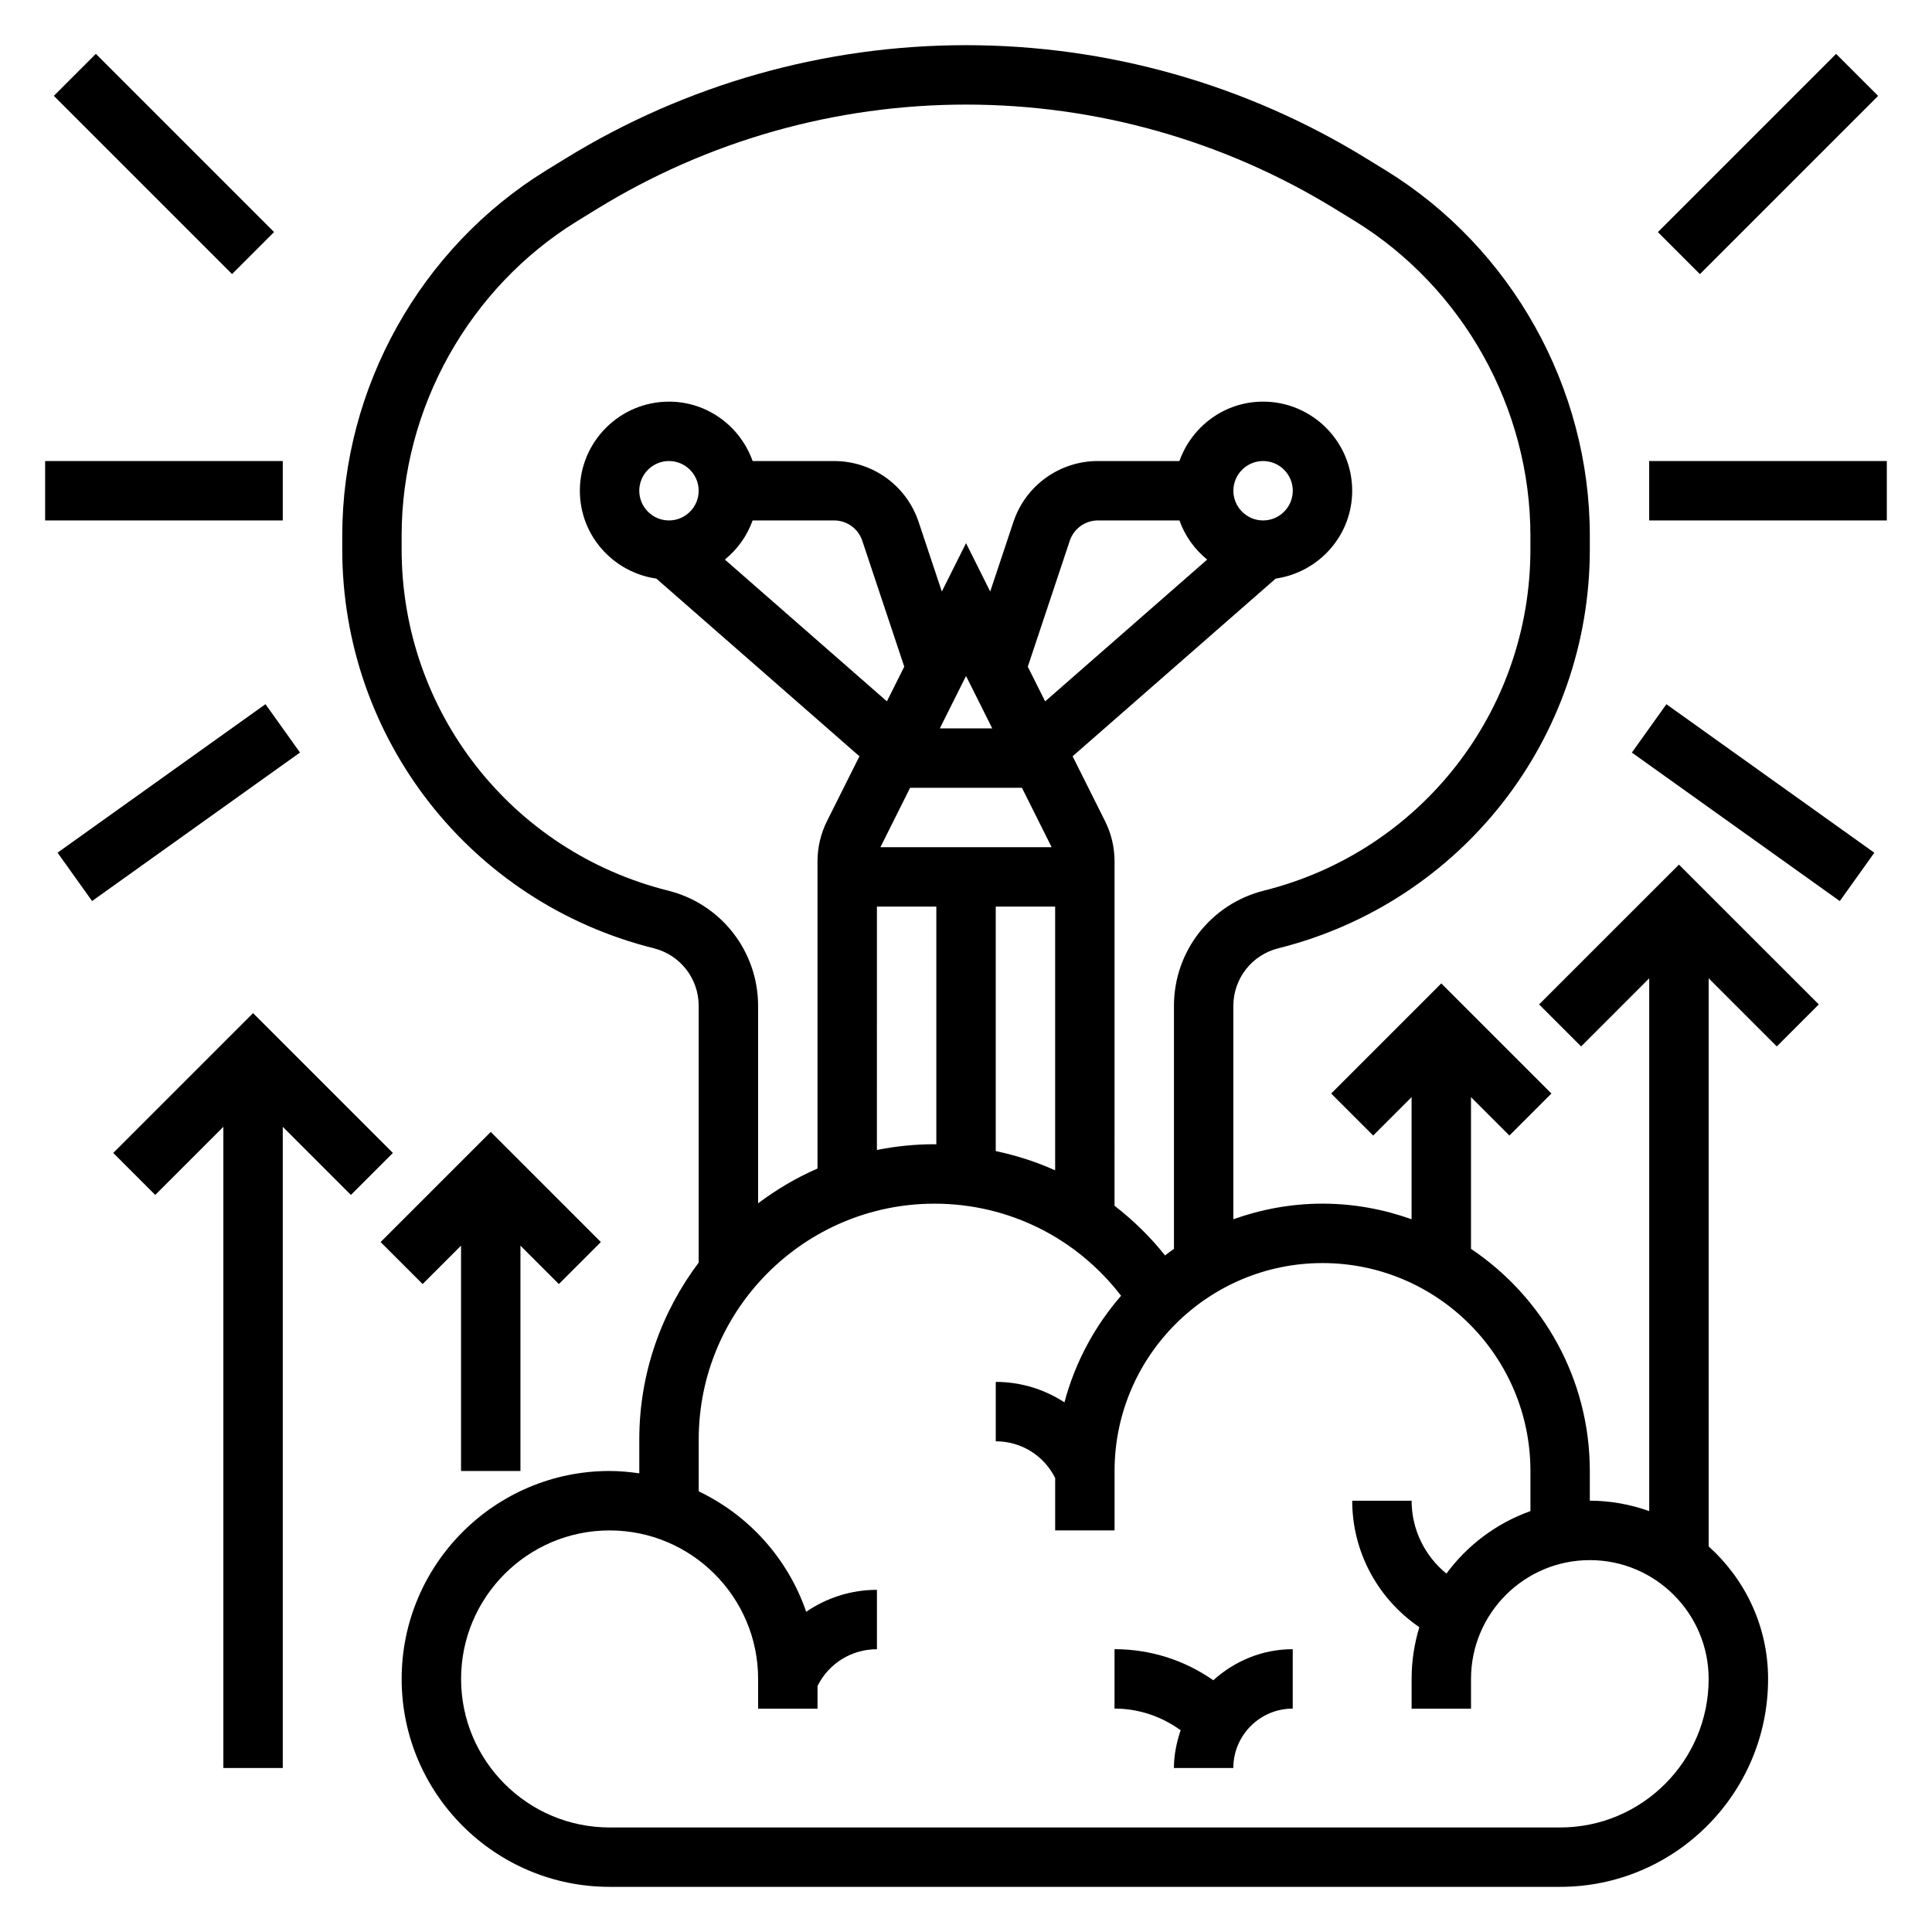 <?xml version="1.0" encoding="UTF-8"?>
<!-- Uploaded to: ICON Repo, www.iconrepo.com, Generator: ICON Repo Mixer Tools -->
<svg fill="#000000" width="800px" height="800px" version="1.1" viewBox="144 144 512 512" xmlns="http://www.w3.org/2000/svg">
 <g>
  <path d="m439.36 581.05v15.742c6.352 0 12.359 2.023 17.523 5.738-1.062 3.16-1.781 6.488-1.781 10.008h15.742c0-8.684 7.062-15.742 15.742-15.742v-15.742c-8.117 0-15.461 3.172-21.051 8.234-7.621-5.332-16.676-8.238-26.176-8.238z"/>
  <path d="m155.96 266.18h62.977v15.742h-62.977z"/>
  <path d="m158.27 169.4 11.133-11.133 47.23 47.23-11.133 11.133z"/>
  <path d="m159.25 369.97 55.102-39.355 9.152 12.812-55.102 39.355z"/>
  <path d="m581.05 266.18h62.977v15.742h-62.977z"/>
  <path d="m583.36 205.51 47.23-47.23 11.133 11.133-47.23 47.23z"/>
  <path d="m576.46 343.44 9.152-12.812 55.102 39.355-9.152 12.812z"/>
  <path d="m248.12 449.54-37.055-37.055-37.055 37.055 11.133 11.129 18.051-18.051v169.93h15.742v-169.93l18.051 18.051z"/>
  <path d="m266.18 474.11v59.719h15.742v-59.719l10.18 10.18 11.129-11.133-29.18-29.18-29.184 29.18 11.133 11.133z"/>
  <path d="m551.88 410.18 11.133 11.133 18.047-18.051v141.19c-4.934-1.746-10.219-2.754-15.742-2.754v-7.871c0-24.512-12.516-46.145-31.488-58.867v-40.211l10.18 10.18 11.133-11.133-29.188-29.18-29.18 29.18 11.133 11.133 10.176-10.18v32.363c-7.398-2.633-15.324-4.133-23.617-4.133-8.289 0-16.215 1.504-23.617 4.133v-56.535c0-7.242 4.902-13.523 11.926-15.273 48.598-12.164 82.543-55.633 82.543-105.72v-3.652c0-39.172-20.727-76.266-54.082-96.785l-5.078-3.117c-31.938-19.668-68.645-30.059-106.15-30.059-37.512 0-74.219 10.391-106.16 30.047l-5.07 3.117c-33.352 20.531-54.078 57.625-54.078 96.797v3.652c0 50.09 33.945 93.559 82.539 105.71 7.019 1.754 11.922 8.035 11.922 15.277v68.023c-9.84 13.082-15.742 29.277-15.742 46.871v8.98c-2.582-0.363-5.195-0.621-7.871-0.621-30.387 0-55.105 24.727-55.105 55.105 0 30.379 24.719 55.105 55.105 55.105h251.91c30.387 0 55.105-24.727 55.105-55.105 0-13.941-6.109-26.449-15.742-35.109l-0.004-150.56 18.051 18.051 11.133-11.133-37.059-37.051zm-230.83-30.156c-41.582-10.398-70.613-47.586-70.613-90.441v-3.652c0-33.746 17.855-65.699 46.594-83.379l5.07-3.117c29.457-18.141 63.309-27.719 97.906-27.719s68.445 9.582 97.906 27.711l5.078 3.117c28.73 17.688 46.582 49.637 46.582 83.387v3.652c0 42.855-29.031 80.043-70.613 90.441-14.043 3.504-23.852 16.066-23.852 30.551v64.387c-0.812 0.543-1.574 1.156-2.363 1.738-3.953-4.977-8.461-9.352-13.383-13.16l0.004-91.309c0-3.644-0.859-7.297-2.488-10.562l-8.629-17.246 53.82-47.09c11.434-1.648 20.273-11.402 20.273-23.281 0-13.02-10.598-23.617-23.617-23.617-10.25 0-18.91 6.606-22.168 15.742h-21.594c-10.18 0-19.184 6.488-22.402 16.145l-6.148 18.438-6.406-12.82-6.414 12.824-6.148-18.438c-3.215-9.66-12.219-16.145-22.398-16.145h-21.594c-3.258-9.141-11.918-15.742-22.168-15.742-13.02 0-23.617 10.598-23.617 23.617 0 11.879 8.84 21.633 20.27 23.277l53.82 47.09-8.629 17.246c-1.625 3.266-2.484 6.918-2.484 10.562v81.445c-5.637 2.441-10.887 5.574-15.742 9.211v-52.309c0-14.488-9.809-27.051-23.852-30.555zm0.234-98.102c-4.336 0-7.871-3.535-7.871-7.871s3.535-7.871 7.871-7.871c4.336 0 7.871 3.535 7.871 7.871s-3.531 7.871-7.871 7.871zm22.168 0h21.594c3.394 0 6.398 2.164 7.469 5.383l11.125 33.371-4.598 9.188-42.941-37.574c3.32-2.699 5.879-6.25 7.352-10.367zm113.11 0c1.465 4.117 4.031 7.668 7.352 10.375l-42.941 37.574-4.598-9.188 11.125-33.371c1.078-3.227 4.078-5.391 7.469-5.391zm22.168 0c-4.336 0-7.871-3.535-7.871-7.871s3.535-7.871 7.871-7.871 7.871 3.535 7.871 7.871-3.535 7.871-7.871 7.871zm-71.777 55.105h-13.887l6.945-13.887zm-21.758 15.742h29.629l7.871 15.742h-45.375zm-8.801 31.488h15.742v63.008c-0.164 0-0.316-0.031-0.48-0.031-5.227 0-10.32 0.535-15.266 1.52zm31.488 0h15.742v69.887c-5.023-2.25-10.289-3.945-15.742-5.094zm149.57 244.04h-251.9c-21.703 0-39.359-17.656-39.359-39.359 0-21.703 17.656-39.359 39.359-39.359s39.359 17.656 39.359 39.359v7.871h15.742v-6.016c3-6 9.031-9.73 15.746-9.73v-15.742c-6.871 0-13.336 2.125-18.75 5.816-4.824-14.074-15.184-25.566-28.48-31.914v-13.754c-0.004-34.445 28.039-62.484 62.492-62.484 19.625 0 37.652 9.07 49.438 24.41-7 8.039-12.188 17.648-15.012 28.246-5.305-3.465-11.562-5.426-18.199-5.426v15.742c6.715 0 12.746 3.731 15.742 9.73v13.887h15.742v-15.742c0-30.379 24.719-55.105 55.105-55.105 30.387 0 55.105 24.727 55.105 55.105v10.629c-8.98 3.188-16.703 9.012-22.262 16.555-5.731-4.648-9.227-11.684-9.227-19.312h-15.742c0 13.602 6.824 26.039 17.789 33.512-1.32 4.344-2.047 8.949-2.047 13.719v7.871h15.742v-7.871c0-17.367 14.121-31.488 31.488-31.488 17.367 0 31.488 14.121 31.488 31.488 0.004 21.703-17.656 39.363-39.359 39.363z"/>
 </g>
</svg>
